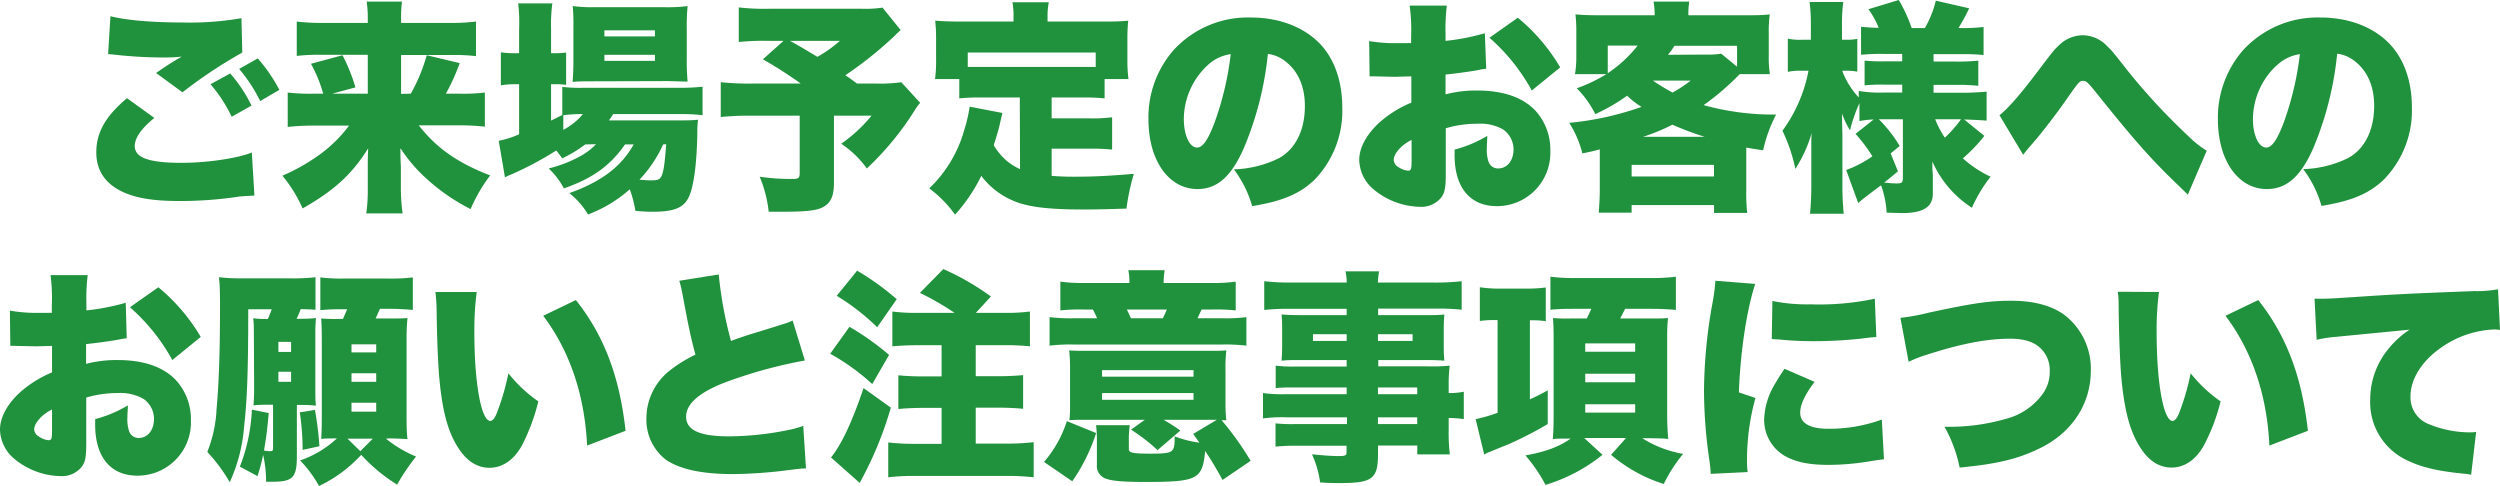 <svg xmlns="http://www.w3.org/2000/svg" viewBox="0 0 445.23 86.55"><defs><style>.cls-1{fill:#20913c;}</style></defs><g id="レイヤー_2" data-name="レイヤー 2"><g id="pc"><path class="cls-1" d="M27.49,21C25.23,22.84,24,24.52,24,26c0,2.08,2.49,3,8.32,3,4.52,0,10-.8,12.53-1.84l.46,7.67-1.54.08L42.62,35l-1.07.16a70.35,70.35,0,0,1-9.54.64c-4.33,0-7.39-.44-9.73-1.44-3.41-1.43-5.13-3.88-5.13-7.23,0-3.56,1.68-6.48,5.47-9.64ZM19.67,2.88C22.17,3.56,26.84,4,32.36,4A53.55,53.55,0,0,0,43,3.24l.15,6.12a83.83,83.83,0,0,0-10.65,7.08L27.8,13c.8-.56,1.3-.88,1.87-1.28l1.27-.8a5.18,5.18,0,0,0,.57-.36l.39-.2c.07,0,.23-.16.46-.28a27.23,27.23,0,0,1-3.15.16,79.71,79.71,0,0,1-8.62-.48c-.76-.08-.8-.08-1.34-.12ZM41,13.08a26,26,0,0,1,3.79,5.72l-3.53,2A25.71,25.71,0,0,0,37.49,15Zm4.9-2.68A28,28,0,0,1,49.75,16l-3.41,2a27.23,27.23,0,0,0-3.75-5.72Z"/><path class="cls-1" d="M73.16,16.68A30.83,30.83,0,0,0,76,9.84l5.87,1.4a37.36,37.36,0,0,1-2.46,5.44h2.34a31.52,31.52,0,0,0,4.6-.2v6.08a41.22,41.22,0,0,0-4.91-.24H74.58c3.1,4,6.89,6.68,12.72,8.92a28,28,0,0,0-3.49,6A35.64,35.64,0,0,1,76.15,32a27.67,27.67,0,0,1-4.83-5.6,8.7,8.7,0,0,0,0,1c0,.2,0,1,.07,2.2v4.15A33.24,33.24,0,0,0,71.7,38H65.23a28.81,28.81,0,0,0,.27-4.28v-4c0-.88,0-1.91.07-3.31-2.83,4.56-6.09,7.55-11.68,10.71a24.37,24.37,0,0,0-3.6-5.83,34,34,0,0,0,6.47-3.64,23.93,23.93,0,0,0,5.4-5.28H56.07a39.76,39.76,0,0,0-4.83.24V16.48a34.41,34.41,0,0,0,4.75.2h1.57a24.56,24.56,0,0,0-2.18-5.32L61,9.84a31.73,31.73,0,0,1,2.3,5.72l-4.13,1.12H65.5V9.76H57.26a32.21,32.21,0,0,0-4.41.2V3.84a37.12,37.12,0,0,0,4.75.24h7.9v-1A20.17,20.17,0,0,0,65.3.28h6.29a21.77,21.77,0,0,0-.16,2.92v.88h8.51a36.91,36.91,0,0,0,4.83-.24V10a31.15,31.15,0,0,0-4.41-.2H71.43v6.92Z"/><path class="cls-1" d="M104.23,25.72a23,23,0,0,1-4.1,2.48c-.46-.64-.61-.84-1.07-1.4a58,58,0,0,1-8.13,4.32,6.81,6.81,0,0,0-1,.47l-1.11-6.51a17.57,17.57,0,0,0,3.63-1.16V15h-.57a14.31,14.31,0,0,0-2.68.2V9.32a17.28,17.28,0,0,0,2.68.16h.57V5.12A28.2,28.2,0,0,0,92.28.6h6.09a28,28,0,0,0-.23,4.52V9.48h.42a16.42,16.42,0,0,0,2.26-.12v5.76A11.61,11.61,0,0,0,98.67,15h-.53v6.48c.73-.36.88-.44,2-1v-5a28.12,28.12,0,0,0,3.68.16h17.16a37.25,37.25,0,0,0,4.14-.2v5.08a30.65,30.65,0,0,0-4.1-.2H109.21c-.31.48-.38.6-.77,1.12h12.19c1.84,0,2.53,0,3.68-.12a18,18,0,0,0-.12,2.44c-.11,5.76-.69,9.83-1.65,11.59s-2.72,2.36-6.32,2.36c-.76,0-1.3,0-3.06-.16a20.75,20.75,0,0,0-1-3.84,23.78,23.78,0,0,1-7.43,4.48,14.28,14.28,0,0,0-3.34-3.8c5.67-2,9.27-4.72,11.46-8.67h-1.53c-2.65,3.76-5.67,6-10.89,7.83A13.8,13.8,0,0,0,97.72,30,23,23,0,0,0,103,28a11.64,11.64,0,0,0,3.15-2.32Zm-3.91-2.6a11.25,11.25,0,0,0,3.49-2.8,23.82,23.82,0,0,0-3.49.2Zm5.17-8.64c-1.38,0-2.64,0-3.52.12.11-1.28.15-2.36.15-4.12V4.84A37.29,37.29,0,0,0,102,1.08a27.37,27.37,0,0,0,4.1.2h12.14a28.2,28.2,0,0,0,4.22-.2,35.82,35.82,0,0,0-.15,4.2v5.24a37.88,37.88,0,0,0,.15,4c-.73,0-.73,0-3.45-.08Zm2.15-8h9V5.4h-9Zm0,4.36h9V9.76h-9ZM118.1,25.72A22.48,22.48,0,0,1,113.88,32c.85.08,1.54.12,2.15.12,1.53,0,1.8-.28,2.18-2.2.16-1,.27-2.08.43-4.24Z"/><path class="cls-1" d="M160.4,5.36c-.58.52-.65.6-1.35,1.28a67.38,67.38,0,0,1-8.5,6.76c1.11.76,1.11.76,2.07,1.48h3.48a25.84,25.84,0,0,0,4.41-.24l3.37,3.68a7.09,7.09,0,0,0-.92,1.24A52.31,52.31,0,0,1,154.38,30a17.8,17.8,0,0,0-4.56-4.4,27,27,0,0,0,5.4-5h-6.7V32.55c0,2.4-.58,3.64-2,4.36-1.11.6-3.11.8-7.21.8-.42,0-1.22,0-2.41,0a22.1,22.1,0,0,0-1.61-6.24,37.81,37.81,0,0,0,5.82.4c1.11,0,1.31-.16,1.31-1.08V20.6h-8.32a51.78,51.78,0,0,0-5.74.24v-6.2a49.18,49.18,0,0,0,5.82.24h8.43a77.39,77.39,0,0,0-6.74-4.32l3.67-3.28h-2.64a42.88,42.88,0,0,0-5.33.2V1.32a39.3,39.3,0,0,0,5.44.24h16.4a21.66,21.66,0,0,0,3.76-.2ZM140.7,7.28c2,1.12,2,1.12,4.87,2.84a22.37,22.37,0,0,0,4-2.84Z"/><path class="cls-1" d="M181.62,17.36h-6.78a35.9,35.9,0,0,0-4,.16V14.08h-4.32a23.71,23.71,0,0,0,.19-3.52V6.84a29.32,29.32,0,0,0-.16-3.16c1.54.12,2.95.16,4.6.16h9.35V3a13.28,13.28,0,0,0-.19-2.6h6.47A13.1,13.1,0,0,0,186.56,3v.84h9.81c1.57,0,3.07,0,4.56-.16a30.38,30.38,0,0,0-.15,3.16V10.6a26.67,26.67,0,0,0,.19,3.48h-4.25v3.44a36.38,36.38,0,0,0-4.1-.16h-5.33v3.72h6.82a25.18,25.18,0,0,0,3.95-.2v5.76a34.23,34.23,0,0,0-3.95-.16h-6.82v4.84c1.46.11,2.53.15,3.91.15,3.37,0,6.13-.12,10.73-.51a37.41,37.41,0,0,0-1.31,6.19c-4,.12-5.55.16-7.7.16-6.13,0-9.84-.44-12.37-1.52a13.78,13.78,0,0,1-5.79-4.47,30,30,0,0,1-4.67,6.91,20.91,20.91,0,0,0-4.6-4.68A22.92,22.92,0,0,0,171.77,23a25.75,25.75,0,0,0,.92-4l5.83,1.12c-.23,1-.39,1.64-.46,2-.23,1-.58,2.16-1.08,3.72a10.37,10.37,0,0,0,2,2.52,9.8,9.8,0,0,0,2.68,1.76Zm13.52-8H172.35v2.56c.84,0,1.38,0,2.49,0h17.78c1.11,0,1.64,0,2.52,0Z"/><path class="cls-1" d="M221.54,26.32c-2.22,5.11-4.79,7.35-8.27,7.35-5.14,0-8.74-5.11-8.74-12.43A18.21,18.21,0,0,1,208.94,9a17.93,17.93,0,0,1,13.87-5.88c5.13,0,9.65,1.8,12.49,4.92,2.45,2.72,3.75,6.6,3.75,11.12A17.62,17.62,0,0,1,234,32.12c-2.61,2.43-5.64,3.71-11,4.59a19.82,19.82,0,0,0-3.26-6.55,19.29,19.29,0,0,0,8.05-2c2.95-1.64,4.6-5,4.6-9.28,0-3.4-1.15-6.12-3.38-7.88a6.23,6.23,0,0,0-3.21-1.4A58.18,58.18,0,0,1,221.54,26.32ZM215,11.68a13.18,13.18,0,0,0-4.17,9.52c0,2.84,1,5.08,2.37,5.08,1,0,1.95-1.4,3.1-4.44a53.73,53.73,0,0,0,2.88-12.2A7.53,7.53,0,0,0,215,11.68Z"/><path class="cls-1" d="M264.68,12.24c-.57.08-.69.08-1.45.24-1.5.28-3.91.6-5.79.8V16.8a21.5,21.5,0,0,1,5.59-.68c4.72,0,8.24,1.24,10.46,3.64a10.25,10.25,0,0,1,2.61,7.08,9.49,9.49,0,0,1-9.54,9.87c-4.75,0-7.51-3.32-7.51-9.07v-1a22.06,22.06,0,0,0,5.82-2.44c0,.84-.07,1.28-.07,2.12a6.8,6.8,0,0,0,.3,2.51A1.79,1.79,0,0,0,266.79,30c1.65,0,2.76-1.4,2.76-3.44a4.34,4.34,0,0,0-1.88-3.52,8.26,8.26,0,0,0-4.56-1,19.59,19.59,0,0,0-5.63.8l0,7.08v1c0,2.43-.16,3.31-.73,4.15a4.54,4.54,0,0,1-3.91,1.76,13.3,13.3,0,0,1-8.28-3.16,7,7,0,0,1-2.49-5.19c0-2.16,1.27-4.52,3.57-6.64a20,20,0,0,1,5.71-3.56V13.6l-2.92.08-3.71-.08a7.32,7.32,0,0,0-.81,0l-.07-6.28a27.62,27.62,0,0,0,5.24.36h1.46a7.55,7.55,0,0,1,.77,0V6.4a30.55,30.55,0,0,0-.27-5.4h6.63a33.06,33.06,0,0,0-.23,5V7.28a40.18,40.18,0,0,0,7-1.36ZM251.39,24.92c-1.81.88-3.18,2.44-3.18,3.56a1.53,1.53,0,0,0,.84,1.27,3.55,3.55,0,0,0,1.72.65c.5,0,.62-.28.62-1.61Zm21.41-8.8a34.45,34.45,0,0,0-7.54-9.4l5.05-3.56A33.25,33.25,0,0,1,277.86,12Z"/><path class="cls-1" d="M284.91,28c0-.36,0-.52,0-1.4-1.15.32-1.57.4-3.1.72a18.55,18.55,0,0,0-2.34-5.44,54.11,54.11,0,0,0,12.87-2.84,15.24,15.24,0,0,1-2.56-2,33.21,33.21,0,0,1-5.67,3.28,17.78,17.78,0,0,0-3.3-4.6,27.94,27.94,0,0,0,5.29-2.52H280.5a19.89,19.89,0,0,0,.23-3.24V5.72a26.55,26.55,0,0,0-.15-3.16c1.34.12,2.49.16,4.63.16h9.47a14.73,14.73,0,0,0-.19-2.44h6.36a12.94,12.94,0,0,0-.16,2.44h9.77c2.23,0,3.34,0,4.72-.16A22.16,22.16,0,0,0,315,5.72V10a19.3,19.3,0,0,0,.2,3.2h-5.37a45.57,45.57,0,0,1-6.43,5.52,46.23,46.23,0,0,0,12.91,1.68A25.66,25.66,0,0,0,314,26.76c-1.45-.2-2.11-.32-3-.48V34a31.22,31.22,0,0,0,.16,3.92h-5.9v-1.4H290.58v1.36h-5.86c.11-1.48.19-2.76.19-4Zm1.42-19.88v4.92a23,23,0,0,0,5.32-4.92Zm4.25,23.31h14.67V29.36H290.58Zm13-7.07a53.79,53.79,0,0,1-5.75-2.16,32.72,32.72,0,0,1-5.21,2.16Zm-9.2-10a35.14,35.14,0,0,0,3.49,2.12,23.27,23.27,0,0,0,3.22-2.12Zm9.43-4.64a14.72,14.72,0,0,0,2.72-.16l2.83,2.32V8.16H298.2a13.29,13.29,0,0,1-1.15,1.6Z"/><path class="cls-1" d="M344.22,34.51c0,2.36-1.73,3.44-5.52,3.44L336,37.87A17.28,17.28,0,0,0,335,33c-3.11,2.31-3.22,2.43-4.07,3.15l-2.14-5.87a20.13,20.13,0,0,0,4.67-2.44,27.77,27.77,0,0,0-3-4l3.22-2.56a15.52,15.52,0,0,0-2.53.28v-3.2a28.59,28.59,0,0,0-1.68,4.84,14.14,14.14,0,0,1-1.42-3c0,2.12.07,3.08.07,4.2v8.52a49.4,49.4,0,0,0,.23,5.15h-6a51.08,51.08,0,0,0,.23-5.15V26.68c0-.16,0-.48,0-.88,0-.92,0-1.24.07-2.12a24.65,24.65,0,0,1-2.91,6.4,29.16,29.16,0,0,0-2.3-6.8,26.33,26.33,0,0,0,4.64-10.68h-1.23a10.08,10.08,0,0,0-2.45.2V6.88a9.69,9.69,0,0,0,2.45.2h1.65V4.56a30.31,30.31,0,0,0-.23-4.2h6a31.31,31.31,0,0,0-.23,4.16V7.08h.81a9.37,9.37,0,0,0,1.92-.16v5.84a10,10,0,0,0-2-.16h-.69a14.18,14.18,0,0,0,2.95,4.76V16.2a22.45,22.45,0,0,0,4.45.28h3.29v-1.4h-2.83a31.19,31.19,0,0,0-3.87.12V10.8a33.61,33.61,0,0,0,3.83.12h2.87V9.6h-3.33a34.56,34.56,0,0,0-4,.16v-5c1.08.12,1.8.16,3.14.2a14.7,14.7,0,0,0-1.83-3.32L338.16,0a27.5,27.5,0,0,1,2.3,5h2.34A18.09,18.09,0,0,0,344.75.12l5.94,1.36A33,33,0,0,1,348.78,5h.34a31.56,31.56,0,0,0,4.14-.2v5a37.81,37.81,0,0,0-4-.16h-4.91v1.32h3.76a35.56,35.56,0,0,0,4.21-.16v4.48a33.89,33.89,0,0,0-4.25-.16h-3.72v1.4h5c1.69,0,3.14-.08,4.45-.2v5.16c-1.61-.12-2.69-.16-4-.2l3.6,2.92a28.34,28.34,0,0,1-3.83,4,19.83,19.83,0,0,0,4.94,3.27A24.84,24.84,0,0,0,351.19,37a18.7,18.7,0,0,1-7.05-8.24v.65c0,1,.08,1.6.08,1.8Zm-6.21-4c-1.19,1-1.65,1.37-2.45,2a19.72,19.72,0,0,0,2.26.16c.88,0,1.07-.16,1.07-1V21.24H334.6A23.94,23.94,0,0,1,338.32,26l-1.61,1.32Zm6.63-9.27a17.25,17.25,0,0,0,1.72,3.28,21.36,21.36,0,0,0,2.88-3.28Z"/><path class="cls-1" d="M356.09,20.52c1.57-1.24,3.68-3.64,7.05-8.12,2.49-3.28,2.65-3.48,3.53-4.32a6.12,6.12,0,0,1,4.25-1.8,6,6,0,0,1,4.29,1.88c.92.88.92.88,3.91,4.68a111.6,111.6,0,0,0,10.65,11.44A17.48,17.48,0,0,0,393,26.84l-3.37,7.83c-.5-.52-.73-.72-1.38-1.36C383.1,28.4,380.12,25,373.1,16.24c-1.26-1.56-1.57-1.84-2.14-1.84s-.65,0-3.26,3.76c-1.49,2.12-3.87,5.24-5.32,6.92L361,26.68l-.69.88Z"/><path class="cls-1" d="M412,26.32c-2.22,5.11-4.79,7.35-8.28,7.35-5.13,0-8.73-5.11-8.73-12.43A18.25,18.25,0,0,1,399.42,9a18,18,0,0,1,13.87-5.88c5.14,0,9.66,1.8,12.49,4.92,2.46,2.72,3.76,6.6,3.76,11.12a17.59,17.59,0,0,1-5.1,12.92c-2.6,2.43-5.63,3.71-11,4.59a19.82,19.82,0,0,0-3.26-6.55,19.29,19.29,0,0,0,8.05-2c2.95-1.64,4.59-5,4.59-9.28,0-3.4-1.15-6.12-3.37-7.88a6.26,6.26,0,0,0-3.22-1.4A57.88,57.88,0,0,1,412,26.32Zm-6.59-14.64a13.19,13.19,0,0,0-4.18,9.52c0,2.84,1,5.08,2.38,5.08,1,0,1.95-1.4,3.1-4.44a54.27,54.27,0,0,0,2.88-12.2A7.53,7.53,0,0,0,405.44,11.68Z"/><path class="cls-1" d="M22.57,60.24c-.58.08-.69.08-1.46.24-1.49.28-3.91.6-5.78.8V64.8a21.5,21.5,0,0,1,5.59-.68c4.71,0,8.24,1.24,10.46,3.64A10.25,10.25,0,0,1,34,74.84a9.49,9.49,0,0,1-9.54,9.87c-4.76,0-7.51-3.32-7.51-9.07v-1a22.35,22.35,0,0,0,5.82-2.44c0,.84-.08,1.28-.08,2.12A6.75,6.75,0,0,0,23,76.83,1.79,1.79,0,0,0,24.67,78c1.65,0,2.76-1.4,2.76-3.44a4.36,4.36,0,0,0-1.87-3.52A8.29,8.29,0,0,0,21,70a19.7,19.7,0,0,0-5.64.8l0,7.08v1c0,2.43-.15,3.31-.73,4.15a4.51,4.51,0,0,1-3.9,1.76,13.28,13.28,0,0,1-8.28-3.16A7,7,0,0,1,0,76.52C0,74.36,1.26,72,3.56,69.88a20.31,20.31,0,0,1,5.71-3.56V61.6l-2.91.08L2.64,61.6a7.17,7.17,0,0,0-.8,0l-.08-6.28A27.81,27.81,0,0,0,7,55.72H8.47a7.29,7.29,0,0,1,.76,0V54.4A30.83,30.83,0,0,0,9,49h6.62a33.06,33.06,0,0,0-.23,5v1.28a40.12,40.12,0,0,0,7-1.36ZM9.27,72.92c-1.8.88-3.18,2.44-3.18,3.56a1.54,1.54,0,0,0,.85,1.27,3.55,3.55,0,0,0,1.72.65c.5,0,.61-.28.61-1.61Zm21.42-8.8a34.49,34.49,0,0,0-7.55-9.4l5.06-3.56A33.43,33.43,0,0,1,35.75,60Z"/><path class="cls-1" d="M45.21,59.4c0-1,0-1.88-.12-2.72a16.34,16.34,0,0,0,2.61.12c.34-.8.54-1.24.69-1.72H44.21c0,10.92-.19,16.08-.73,20.8a29.38,29.38,0,0,1-2.56,10,29.55,29.55,0,0,0-4-5.4,23.36,23.36,0,0,0,1.65-7.63c.42-4.72.61-10.32.61-17.76,0-2.52,0-4.16-.19-5.72a33.28,33.28,0,0,0,4.37.2h8.27a34.6,34.6,0,0,0,4.56-.2v5.8c-1-.08-1.22-.08-2.64-.12a15.86,15.86,0,0,1-.73,1.72h.77a25.41,25.41,0,0,0,2.68-.12,28.79,28.79,0,0,0-.11,2.88V69c0,1.52,0,2.44.11,3.24a21.1,21.1,0,0,0-2.38-.12H52.87v9.15c0,3.76-.73,4.52-4.29,4.52-.31,0-.61,0-1.19,0A21.27,21.27,0,0,0,46.86,81a32.5,32.5,0,0,1-1,3.79l-3.14-1.68a31.66,31.66,0,0,0,2.14-10.15l3,.6c-.3,3.24-.42,4.19-.84,6.67a4.62,4.62,0,0,0,1,.12c.53,0,.61-.08.61-.52V72.08h-.77c-1,0-1.84,0-2.72.12.08-1,.12-1.88.12-3.16Zm4.37,3.28h2.26v-1.8H49.58Zm0,5.32h2.26V66.2H49.58Zm6.51,5a61.12,61.12,0,0,1,.8,6.47l-3,.65a44.6,44.6,0,0,0-.5-6.68Zm12.64,5.12a21.84,21.84,0,0,0,5.37,3.19,35.4,35.4,0,0,0-3.37,5A29.87,29.87,0,0,1,64.33,81a24.3,24.3,0,0,1-7.51,5.55A21.56,21.56,0,0,0,53.45,82,18.37,18.37,0,0,0,60,78.08c-1.27,0-2.07,0-2.8.08.08-1.16.11-2.52.11-3.68v-14c0-2.08-.07-3.36-.11-3.76a30.77,30.77,0,0,0,3.18.08h.69c.42-.92.42-1,.77-1.72H60.57a31.25,31.25,0,0,0-3.52.16V49.4a29.72,29.72,0,0,0,4.4.2H69a30.93,30.93,0,0,0,4.52-.2v5.8A44.22,44.22,0,0,0,69,55H67.66c-.31.68-.42,1-.77,1.72H68.5c2.42,0,3.07,0,4.07-.08a36.23,36.23,0,0,0-.16,3.76V73.76c0,1.56,0,3.2.16,4.44-1.35-.08-2.3-.12-3.3-.12Zm-4.56,2.23,2.23-2.23H61.88ZM62.6,62.76H67V61.32H62.6Zm0,5.24H67V66.48H62.6Zm0,5.32H67v-1.6H62.6Z"/><path class="cls-1" d="M84.9,52a51.81,51.81,0,0,0-.42,7.24c0,9,1.23,15.72,2.83,15.72.43,0,.85-.52,1.23-1.56a42.29,42.29,0,0,0,2-6.92,24.59,24.59,0,0,0,5.33,5A35.31,35.31,0,0,1,93,79.24c-1.42,2.64-3.49,4.07-5.83,4.07-2.14,0-4-1.16-5.48-3.43-2-3-3-7-3.52-13.32-.19-2.8-.35-6.16-.42-11.72A28.07,28.07,0,0,0,77.54,52Zm17.66,1.44c5,6.28,7.78,13.6,8.85,23.28l-6.85,2.63c-.43-8.95-3.07-16.83-7.82-23.11Z"/><path class="cls-1" d="M128,48.88a71.77,71.77,0,0,0,2.18,11.84c1.73-.64,2.84-1,4.41-1.48,3.64-1.12,3.64-1.12,5-1.56a7.63,7.63,0,0,0,1.57-.6l2.18,7.12a83.78,83.78,0,0,0-13.71,3.72c-4.91,1.8-7.44,3.92-7.44,6.28s2.3,3.51,7.63,3.51a53.71,53.71,0,0,0,11.23-1.27,16.79,16.79,0,0,0,2-.6l.49,7.59c-.95,0-1.38.08-3.33.32a81.89,81.89,0,0,1-9.65.68c-5.52,0-9.39-.84-11.92-2.52a9,9,0,0,1-3.52-7.51,10.88,10.88,0,0,1,3.94-8.24,24.42,24.42,0,0,1,4.79-3c-.92-3.48-1.11-4.44-2.26-10.52a20.75,20.75,0,0,0-.61-2.64Z"/><path class="cls-1" d="M151.29,58.2a49.94,49.94,0,0,1,7.05,5l-3,5.2A38.67,38.67,0,0,0,147.85,63Zm7.36,14.4A64.7,64.7,0,0,1,153.1,86L148,81.47c1.88-2.35,3.72-6.23,5.79-12.35Zm-6-24.4a48.07,48.07,0,0,1,7.05,5.08l-3.48,5a39.26,39.26,0,0,0-7.21-5.6ZM170,55.72a49,49,0,0,0-6.17-3.56L168,47.92a45.59,45.59,0,0,1,8.47,4.88l-2.68,2.92h5a32.75,32.75,0,0,0,4.63-.24v6.2a38.22,38.22,0,0,0-4.59-.2h-5.06V67h4c1.69,0,3.3-.08,4.44-.2v6c-1.26-.12-2.83-.2-4.44-.2h-4V79h5.32a40.87,40.87,0,0,0,5-.25V85a41.14,41.14,0,0,0-5-.24H163.13a40.61,40.61,0,0,0-4.94.24v-6.2a43.37,43.37,0,0,0,4.91.25h4.59V72.64h-3.25c-1.61,0-3.18.08-4.45.2v-6c1.19.12,2.8.2,4.45.2h3.25V61.48h-4.17c-1.84,0-3.3.08-4.6.2v-6.2a32.43,32.43,0,0,0,4.64.24Z"/><path class="cls-1" d="M185.93,82.27A20.88,20.88,0,0,0,190,75l5.21,2.12a32.06,32.06,0,0,1-4.25,8.59ZM201.14,50.4a10.73,10.73,0,0,0-.19-2.28h6.47a13.42,13.42,0,0,0-.19,2.28h8.7a28.32,28.32,0,0,0,4.14-.24v5.12a34.47,34.47,0,0,0-4.22-.16H214c-.43.88-.46,1-.73,1.56h4.4a28.76,28.76,0,0,0,4.3-.2v5.08a30,30,0,0,0-4.33-.2H191.25a30,30,0,0,0-4.33.2V56.48a32.35,32.35,0,0,0,4.56.2h3.91c-.3-.68-.42-.92-.76-1.56h-1.69a32.61,32.61,0,0,0-4.1.16V50.16a30.58,30.58,0,0,0,4.33.24Zm-7.43,24.36c-1.69,0-2.26,0-3.26.08a22.63,22.63,0,0,0,.12-2.72V66a30,30,0,0,0-.16-3.6c1,.08,1.76.08,4.06.08H214.4c2.41,0,3.1,0,4-.08a27.4,27.4,0,0,0-.15,3.68v5.48c0,1.12,0,1.88.15,3.28h-.84a53.08,53.08,0,0,1,5.17,7.23l-5,3.4c-1.34-2.4-1.92-3.36-3.1-5.16-.5,5.08-1.31,5.52-10.77,5.52-3.68,0-5.75-.16-6.82-.56a2.35,2.35,0,0,1-1.69-2.48v-4.2a22.54,22.54,0,0,0-.15-2.87h6a18.62,18.62,0,0,0-.16,2.87V80c0,.63.73.79,3.68.79,4.33,0,4.48-.12,4.48-3.08a19.46,19.46,0,0,0,4.41,1.13l-1.11-1.56,4.21-2.52-.95,0h-8.55a30.52,30.52,0,0,1,3,1.92l-4.06,3.48a32.2,32.2,0,0,0-4.72-3.64l2.46-1.76Zm2.56-7.68h16.29V65.92H196.27Zm0,4.12h16.29V70H196.27Zm10.81-14.52c.27-.52.5-1,.73-1.56h-7.13c.31.64.42.84.73,1.56Z"/><path class="cls-1" d="M239.83,69h-9.15c-1.3,0-2.45,0-3.49.12v-4a26.44,26.44,0,0,0,3.56.16h9.08V64.12h-8.27c-1.38,0-2.38,0-3.33.12.07-.8.11-1.68.11-2.72V58.88c0-1.12,0-1.92-.11-2.88,1.07.08,1.87.12,3.44.12h8.16V55h-10a39,39,0,0,0-4.68.2V50.08a40.15,40.15,0,0,0,5,.24h9.69a9.24,9.24,0,0,0-.22-2h6a10.58,10.58,0,0,0-.23,2h9.92a39.76,39.76,0,0,0,5-.24v5.08a38.53,38.53,0,0,0-4.59-.2H245.43v1.16h8.5c1.58,0,2.38,0,3.3-.12-.08.92-.11,1.6-.11,2.88v2.64a25.91,25.91,0,0,0,.11,2.72c-.88-.08-1.84-.12-3-.12h-8.77v1.12h8.81a29.63,29.63,0,0,0,3.91-.12A28.44,28.44,0,0,0,258,68.8V70a12.4,12.4,0,0,0,2.69-.24v4.88a17.88,17.88,0,0,0-2.69-.2V76.4a34.58,34.58,0,0,0,.2,4.52h-5.79V79.35h-7v1.53c0,4.39-1,5.15-6.74,5.15-1,0-2.11,0-3.57-.12a17.53,17.53,0,0,0-1.45-5c2,.19,3.41.31,4.75.31s1.41-.12,1.41-.84v-1H231a35.16,35.16,0,0,0-3.84.16V75.4a28.16,28.16,0,0,0,3.64.12h9.08v-1.2H229.15a25.74,25.74,0,0,0-4.22.2V70a25.51,25.51,0,0,0,4.14.2h10.76Zm-6-9.48v1.2h6v-1.2Zm11.57,1.2h6.17v-1.2h-6.17Zm7,9.48V69h-7v1.2Zm-7,5.32h7v-1.2h-7Z"/><path class="cls-1" d="M266.38,57a18.47,18.47,0,0,0-2.83.16v-6a24.21,24.21,0,0,0,3.79.24H272a25.67,25.67,0,0,0,3.29-.2v6a17.26,17.26,0,0,0-2.83-.16V71.12c1.15-.52,1.61-.76,3.18-1.6v6a67,67,0,0,1-7.09,3.64c-1,.39-2.19.88-3.41,1.39-.08,0-.12,0-.81.41l-1.53-6.32a27.38,27.38,0,0,0,3.91-1.12V57Zm14.1-2c-1.34,0-2.79,0-4.36.16V49.28a35.48,35.48,0,0,0,4.71.24h13a33.84,33.84,0,0,0,4.63-.24V55.2c-1.22-.12-2.68-.2-4.48-.2h-4.56c-.38.76-.38.76-.88,1.72H293c2.57,0,3.15,0,4.06-.08a32.09,32.09,0,0,0-.15,3.48V74c0,1.36.08,3,.19,4.16-1.11-.08-1.11-.08-3.37-.12h-1.26a19.91,19.91,0,0,0,7.28,2.79,27.42,27.42,0,0,0-3.45,5.36A27,27,0,0,1,286.92,81l2.68-3h-7.47L285.39,81a29.88,29.88,0,0,1-10.15,5.35,27.11,27.11,0,0,0-3.57-5.24c3.72-.68,6-1.56,8.05-3h-.39c-1.18,0-2.1,0-2.79.08.11-1.24.15-2.68.15-4.12V60.4c0-2.08-.08-3.32-.11-3.76a29.44,29.44,0,0,0,3.14.08h2.87c.23-.48.38-.76.81-1.72Zm1.84,7.64h8.89V61.16h-8.89Zm0,5.44h8.89V66.56h-8.89Zm0,5.4h8.89V72h-8.89Z"/><path class="cls-1" d="M312.59,50.56c-1.5,4.56-2.64,12-2.91,19.32l2.95,1a40.92,40.92,0,0,0-1.5,11.19,11.2,11.2,0,0,0,.12,2l-6.59.32a17.69,17.69,0,0,0-.19-2.12,87.7,87.7,0,0,1-1-12.63,89.86,89.86,0,0,1,1.46-15.4A34.56,34.56,0,0,0,305.5,50ZM323.16,68c-1.76,2.36-2.56,4.08-2.56,5.52,0,1.84,1.72,2.84,5,2.84a27.38,27.38,0,0,0,9.54-1.64l.38,7.07c-1,.12-1,.12-3.25.48a45.06,45.06,0,0,1-6.63.52c-3.57,0-5.94-.52-7.93-1.68a7.44,7.44,0,0,1-3.53-6.35A12.91,12.91,0,0,1,316,68.56c.54-.92.77-1.32,1.8-2.88ZM315.65,53.6a30.8,30.8,0,0,0,6.82.6,47.63,47.63,0,0,0,11.42-1l.27,6.84c-.34,0-.73,0-2.83.28a78.46,78.46,0,0,1-8.09.44,60.58,60.58,0,0,1-6.59-.32c-.31,0-.57,0-1.11-.08Z"/><path class="cls-1" d="M338.45,56.6a34.84,34.84,0,0,0,5.06-.92c7.81-1.68,10.76-2.12,14.63-2.12,4,0,7.21.84,9.51,2.52A12.08,12.08,0,0,1,372.36,66c0,5.88-3.3,11-9,13.79-3.87,1.92-7.62,2.84-14.36,3.48A25.08,25.08,0,0,0,346.3,76a36.36,36.36,0,0,0,10.92-1.4,11.62,11.62,0,0,0,6.59-4.48,6.61,6.61,0,0,0,1.23-4,5.34,5.34,0,0,0-1.42-3.88c-1.22-1.32-3-1.92-5.67-1.92-4.06,0-8.7.88-14.75,2.84a21,21,0,0,0-3.29,1.28Z"/><path class="cls-1" d="M384.5,52a51.81,51.81,0,0,0-.42,7.24c0,9,1.23,15.72,2.84,15.72.42,0,.84-.52,1.22-1.56a42.29,42.29,0,0,0,2-6.92,24.82,24.82,0,0,0,5.33,5,34.32,34.32,0,0,1-2.91,7.72c-1.42,2.64-3.49,4.07-5.83,4.07-2.14,0-4-1.16-5.47-3.43-2-3-3-7-3.53-13.32-.19-2.8-.34-6.16-.42-11.72,0-1.36,0-1.76-.15-2.84Zm17.67,1.44c5,6.28,7.77,13.6,8.85,23.28l-6.86,2.63c-.42-8.95-3.07-16.83-7.82-23.11Z"/><path class="cls-1" d="M412.2,53.2c.65,0,1.15,0,1.46,0,1,0,2.37-.08,6.55-.36,6-.4,8.77-.56,20.46-1a21,21,0,0,0,4.21-.32l.35,7.24a5.59,5.59,0,0,0-1.07-.08,17.43,17.43,0,0,0-8.78,2.8c-3.83,2.44-6.09,5.84-6.09,9.12a5.09,5.09,0,0,0,3.22,4.92A19.31,19.31,0,0,0,439.83,77a6.39,6.39,0,0,0,1.15-.08l-.89,7.63a10.83,10.83,0,0,0-1.41-.2c-4.37-.44-7.25-1.08-9.7-2.24a11.38,11.38,0,0,1-6.86-11,14.08,14.08,0,0,1,3.26-9,16,16,0,0,1,3.76-3.4L415.88,60a21.85,21.85,0,0,0-3.3.52Z"/></g></g></svg>
